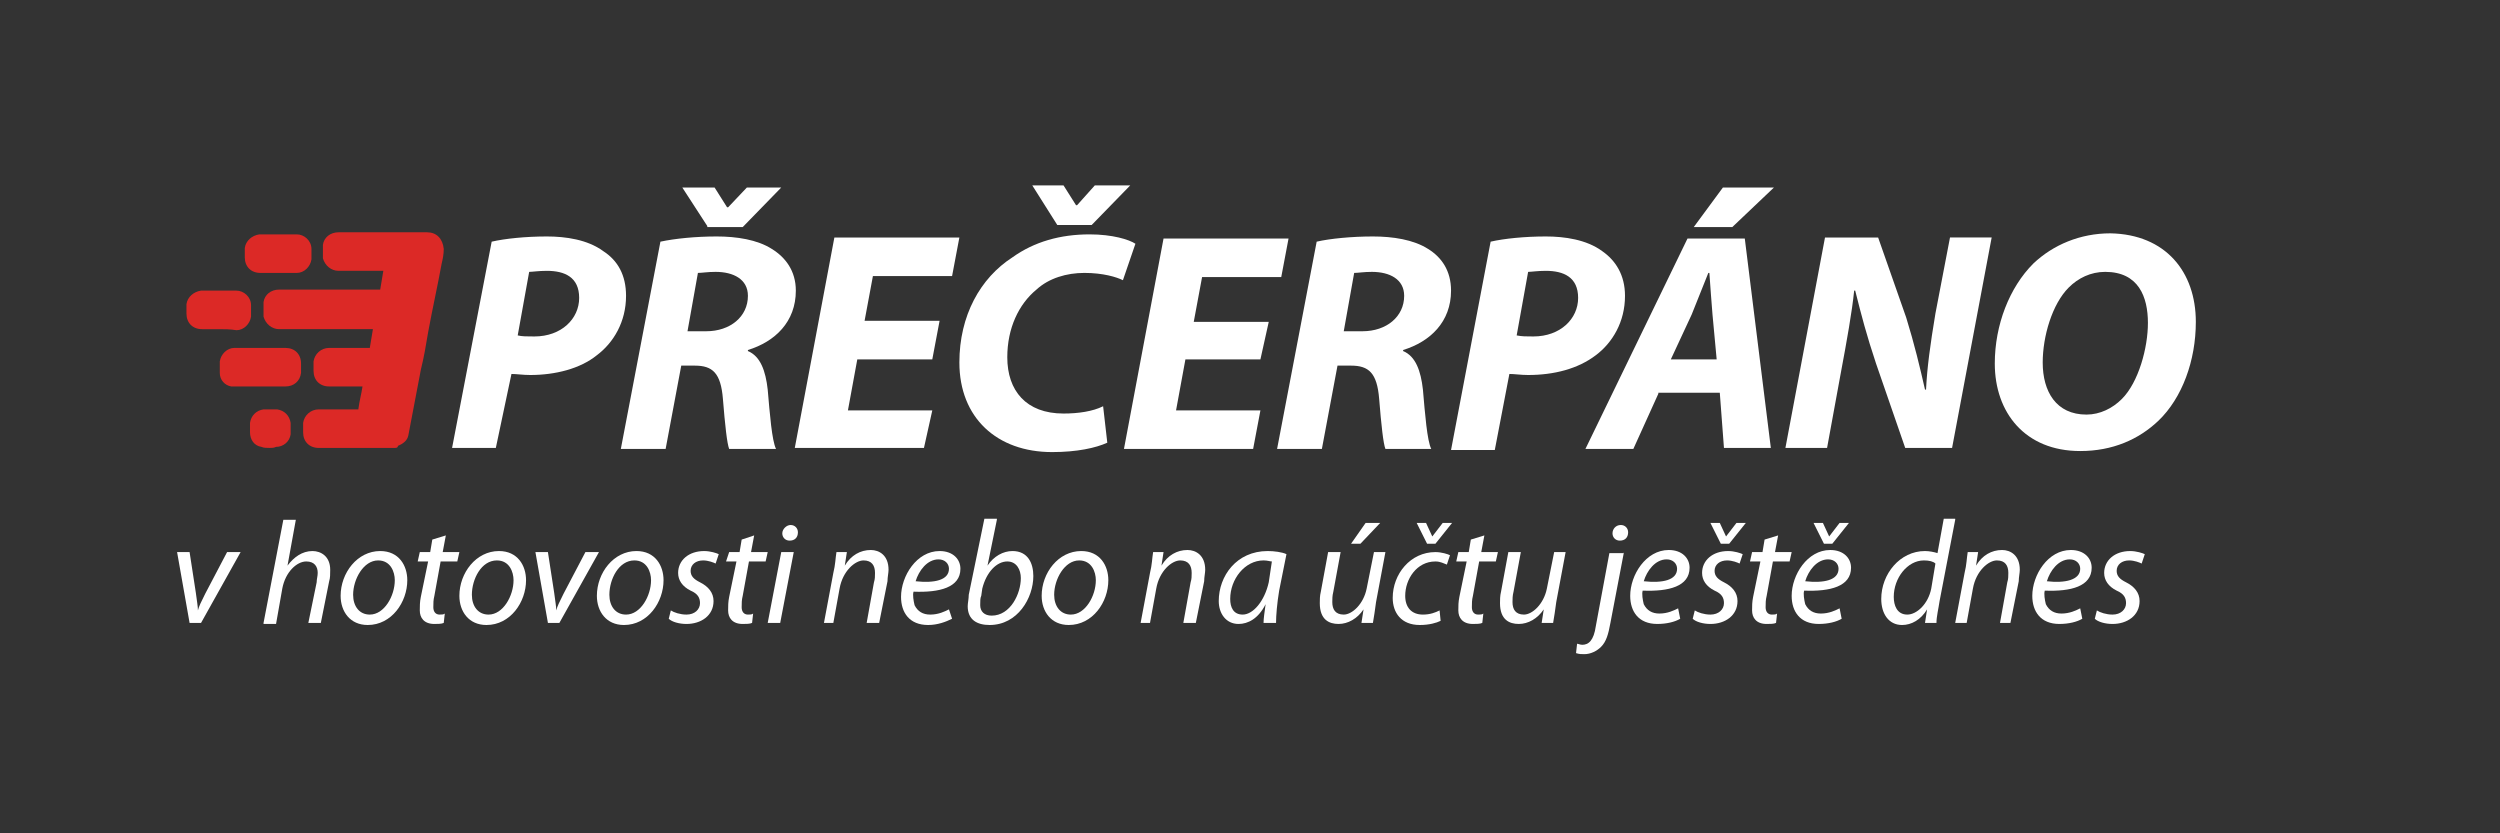 <?xml version="1.0" encoding="utf-8"?>
<!-- Generator: Adobe Illustrator 19.0.0, SVG Export Plug-In . SVG Version: 6.00 Build 0)  -->
<svg version="1.1" id="Layer_1" xmlns="http://www.w3.org/2000/svg" xmlns:xlink="http://www.w3.org/1999/xlink" x="0px" y="0px"
	 viewBox="0 0 240 80" style="enable-background:new 0 0 240 80;" xml:space="preserve">
<rect x="0" y="0" width="240" height="80" fill="#333333" stroke="none"/>
<style type="text/css">
	.st0{fill:#FFFFFF;}
	.st1{fill:#DC2926;}
</style>
<g id="XMLID_4_">
	<path id="XMLID_86_" class="st0" d="M47.2,23.2c1.3-0.3,3.3-0.5,5.3-0.5c1.8,0,3.9,0.3,5.4,1.4c1.4,0.9,2.2,2.3,2.2,4.3
		c0,2.5-1.2,4.5-2.8,5.7c-1.6,1.3-4,1.9-6.4,1.9c-0.7,0-1.3-0.1-1.8-0.1L47.6,43h-4.2L47.2,23.2z M49.7,32.2
		c0.4,0.1,0.9,0.1,1.6,0.1c2.6,0,4.3-1.7,4.3-3.7c0-2-1.4-2.6-3.1-2.6c-0.8,0-1.4,0.1-1.7,0.1L49.7,32.2z"/>
	<path id="XMLID_89_" class="st0" d="M63.4,23.2c1.4-0.3,3.4-0.5,5.4-0.5c1.9,0,3.9,0.3,5.3,1.2c1.3,0.8,2.3,2.1,2.3,4
		c0,3-2,4.9-4.6,5.7v0.1c1.2,0.5,1.7,1.9,1.9,3.7c0.2,2.3,0.4,4.9,0.8,5.7H70c-0.2-0.5-0.4-2.3-0.6-4.8c-0.2-2.5-1-3.2-2.7-3.2h-1.3
		l-1.5,8h-4.3L63.4,23.2z M67.9,21.7L65.5,18h3.1l1.2,1.9h0.1l1.8-1.9h3.3l-3.7,3.8H67.9z M66,31.8h1.8c2.3,0,4-1.4,4-3.4
		c0-1.6-1.4-2.3-3.1-2.3c-0.8,0-1.3,0.1-1.7,0.1L66,31.8z"/>
	<path id="XMLID_93_" class="st0" d="M89.5,34.5h-7.2l-0.9,4.9h8.1L88.7,43H76.3l3.8-20.2h12l-0.7,3.7h-7.6L83,30.8h7.2L89.5,34.5z"
		/>
	<path id="XMLID_95_" class="st0" d="M106.3,42.5c-1.1,0.5-2.9,0.9-5.3,0.9c-5.3,0-8.9-3.3-8.9-8.6c0-4.5,2-8.1,5.1-10.1
		c2.1-1.5,4.6-2.2,7.4-2.2c2.2,0,3.8,0.5,4.4,0.9l-1.2,3.5c-0.6-0.3-1.9-0.7-3.7-0.7c-1.7,0-3.4,0.5-4.6,1.6
		c-1.7,1.4-2.8,3.7-2.8,6.5c0,3.2,1.8,5.4,5.4,5.4c1.4,0,2.8-0.2,3.8-0.7L106.3,42.5z M101.5,21.6l-2.4-3.8h3l1.2,1.9h0.1l1.7-1.9
		h3.4l-3.7,3.8H101.5z"/>
	<path id="XMLID_98_" class="st0" d="M121,34.5h-7.2l-0.9,4.9h8.1l-0.7,3.7h-12.4l3.8-20.2h12l-0.7,3.7h-7.6l-0.8,4.3h7.2L121,34.5z
		"/>
	<path id="XMLID_100_" class="st0" d="M126.4,23.2c1.3-0.3,3.4-0.5,5.4-0.5c1.9,0,3.9,0.3,5.3,1.2c1.3,0.8,2.2,2.1,2.2,4
		c0,3-2,4.9-4.6,5.7v0.1c1.2,0.5,1.7,1.9,1.9,3.7c0.2,2.3,0.4,4.9,0.8,5.7H133c-0.2-0.5-0.4-2.3-0.6-4.8c-0.2-2.5-1-3.2-2.7-3.2
		h-1.3l-1.5,8h-4.3L126.4,23.2z M129,31.8h1.8c2.3,0,4-1.4,4-3.4c0-1.6-1.4-2.3-3.1-2.3c-0.8,0-1.3,0.1-1.7,0.1L129,31.8z"/>
	<path id="XMLID_103_" class="st0" d="M143.1,23.2c1.3-0.3,3.3-0.5,5.3-0.5c1.8,0,3.9,0.3,5.4,1.4c1.3,0.9,2.2,2.3,2.2,4.3
		c0,2.5-1.2,4.5-2.8,5.7c-1.7,1.3-4,1.9-6.5,1.9c-0.7,0-1.3-0.1-1.8-0.1l-1.4,7.3h-4.2L143.1,23.2z M145.6,32.2
		c0.5,0.1,0.9,0.1,1.6,0.1c2.6,0,4.3-1.7,4.3-3.7c0-2-1.4-2.6-3.1-2.6c-0.8,0-1.4,0.1-1.7,0.1L145.6,32.2z"/>
	<path id="XMLID_106_" class="st0" d="M159.2,37.8l-2.4,5.3h-4.6l9.8-20.2h5.5L170,43h-4.5l-0.4-5.3H159.2z M164.8,34.5l-0.4-4.3
		c-0.1-1.1-0.2-2.7-0.3-4h-0.1c-0.5,1.2-1.1,2.8-1.6,4l-2,4.3H164.8z M170.3,18l-4,3.8h-3.7l2.8-3.8H170.3z"/>
	<path id="XMLID_110_" class="st0" d="M171.4,43l3.8-20.2h5.1l2.7,7.7c0.8,2.6,1.3,4.7,1.8,6.9h0.1c0.1-2.1,0.4-4.3,0.9-7.3l1.4-7.3
		h4L187.4,43h-4.5l-2.8-8.1c-0.9-2.7-1.4-4.6-2-7l-0.1,0c-0.2,2-0.7,4.8-1.3,8l-1.3,7.1H171.4z"/>
	<path id="XMLID_112_" class="st0" d="M210.8,30.9c0,3.7-1.3,7.3-3.6,9.5c-1.9,1.8-4.4,2.9-7.5,2.9c-5.3,0-8.2-3.7-8.2-8.4
		c0-3.7,1.4-7.3,3.7-9.6c1.9-1.8,4.5-2.9,7.4-2.9C207.9,22.5,210.8,26.1,210.8,30.9z M198.6,27.6c-1.6,1.6-2.5,4.7-2.5,7.2
		c0,2.8,1.3,5,4.2,5c1.3,0,2.5-0.6,3.4-1.5c1.6-1.6,2.5-4.9,2.5-7.3c0-2.5-0.9-4.9-4.1-4.9C200.7,26.1,199.5,26.7,198.6,27.6z"/>
</g>
<g id="XMLID_2_">
	<path id="XMLID_3_" class="st0" d="M18.2,53l0.6,3.9c0.1,0.8,0.2,1.3,0.2,1.7h0c0.1-0.4,0.3-0.8,0.7-1.6l2.1-4h1.3l-3.8,6.8h-1.1
		L17,53H18.2z"/>
	<path id="XMLID_6_" class="st0" d="M25.3,59.8l1.9-9.9h1.2l-0.8,4.4h0c0.6-0.8,1.4-1.4,2.4-1.4c0.8,0,1.7,0.5,1.7,1.8
		c0,0.4,0,0.8-0.1,1.1l-0.8,4h-1.2l0.8-3.9c0-0.3,0.1-0.6,0.1-0.9c0-0.6-0.3-1.1-1.1-1.1c-0.9,0-2,1-2.3,2.6l-0.6,3.4H25.3z"/>
	<path id="XMLID_8_" class="st0" d="M39.1,55.7c0,2.1-1.5,4.3-3.8,4.3c-1.7,0-2.6-1.3-2.6-2.8c0-2.2,1.6-4.3,3.8-4.3
		C38.3,52.9,39.1,54.3,39.1,55.7z M33.9,57.1c0,1.1,0.6,1.9,1.6,1.9c1.4,0,2.4-1.8,2.4-3.3c0-0.8-0.4-1.9-1.6-1.9
		C34.9,53.8,33.9,55.6,33.9,57.1z"/>
	<path id="XMLID_11_" class="st0" d="M42.8,51.4L42.5,53h1.6l-0.2,0.9h-1.6l-0.6,3.3c-0.1,0.4-0.1,0.7-0.1,1.1
		c0,0.4,0.2,0.7,0.6,0.7c0.2,0,0.4,0,0.5-0.1l-0.1,0.9c-0.2,0.1-0.6,0.1-0.9,0.1c-1,0-1.4-0.6-1.4-1.3c0-0.4,0-0.8,0.1-1.3l0.7-3.4
		h-1l0.2-0.9h1l0.2-1.2L42.8,51.4z"/>
	<path id="XMLID_13_" class="st0" d="M50.5,55.7c0,2.1-1.5,4.3-3.8,4.3c-1.7,0-2.6-1.3-2.6-2.8c0-2.2,1.6-4.3,3.8-4.3
		C49.7,52.9,50.5,54.3,50.5,55.7z M45.3,57.1c0,1.1,0.6,1.9,1.6,1.9c1.4,0,2.4-1.8,2.4-3.3c0-0.8-0.4-1.9-1.6-1.9
		C46.2,53.8,45.3,55.6,45.3,57.1z"/>
	<path id="XMLID_16_" class="st0" d="M52.6,53l0.6,3.9c0.1,0.8,0.2,1.3,0.2,1.7h0c0.1-0.4,0.3-0.8,0.7-1.6l2.1-4h1.3l-3.8,6.8h-1.1
		L51.4,53H52.6z"/>
	<path id="XMLID_18_" class="st0" d="M63.7,55.7c0,2.1-1.5,4.3-3.8,4.3c-1.7,0-2.6-1.3-2.6-2.8c0-2.2,1.6-4.3,3.8-4.3
		C62.9,52.9,63.7,54.3,63.7,55.7z M58.5,57.1c0,1.1,0.6,1.9,1.6,1.9c1.4,0,2.4-1.8,2.4-3.3c0-0.8-0.4-1.9-1.6-1.9
		C59.4,53.8,58.5,55.6,58.5,57.1z"/>
	<path id="XMLID_21_" class="st0" d="M64.4,58.6c0.3,0.2,0.9,0.4,1.5,0.4c0.8,0,1.3-0.5,1.3-1.1c0-0.5-0.2-0.9-0.9-1.2
		c-0.8-0.4-1.2-1-1.2-1.7c0-1.2,1-2.1,2.5-2.1c0.6,0,1.2,0.2,1.4,0.3l-0.3,0.9c-0.2-0.1-0.7-0.3-1.2-0.3c-0.7,0-1.2,0.4-1.2,1
		c0,0.5,0.3,0.8,0.9,1.1c0.8,0.4,1.3,1,1.3,1.8c0,1.4-1.2,2.2-2.6,2.2c-0.7,0-1.4-0.2-1.7-0.5L64.4,58.6z"/>
	<path id="XMLID_23_" class="st0" d="M72.4,51.4L72.1,53h1.6l-0.2,0.9h-1.6l-0.6,3.3c-0.1,0.4-0.1,0.7-0.1,1.1
		c0,0.4,0.2,0.7,0.6,0.7c0.2,0,0.4,0,0.5-0.1l-0.1,0.9c-0.2,0.1-0.6,0.1-0.9,0.1c-1,0-1.4-0.6-1.4-1.3c0-0.4,0-0.8,0.1-1.3l0.7-3.4
		h-1L70,53h1l0.2-1.2L72.4,51.4z"/>
	<path id="XMLID_25_" class="st0" d="M73.7,59.8L75,53h1.2l-1.3,6.8H73.7z M75.8,51.9c-0.4,0-0.7-0.3-0.7-0.7c0-0.4,0.4-0.8,0.8-0.8
		c0.4,0,0.7,0.3,0.7,0.7C76.6,51.6,76.3,51.9,75.8,51.9L75.8,51.9z"/>
	<path id="XMLID_35_" class="st0" d="M79.1,59.8L80,55c0.2-0.8,0.2-1.4,0.3-2h1l-0.2,1.3h0c0.6-1,1.5-1.5,2.5-1.5
		c0.8,0,1.7,0.5,1.7,1.9c0,0.3-0.1,0.7-0.1,1.1l-0.8,4h-1.2l0.7-3.9c0.1-0.3,0.1-0.6,0.1-0.9c0-0.7-0.3-1.2-1.1-1.2
		c-0.8,0-2,1-2.3,2.7l-0.6,3.3H79.1z"/>
	<path id="XMLID_37_" class="st0" d="M91.4,59.4C90.8,59.7,90,60,89.1,60c-1.8,0-2.6-1.2-2.6-2.7c0-2,1.5-4.4,3.7-4.4
		c1.3,0,2,0.8,2,1.7c0,1.8-2,2.3-4.5,2.2c-0.1,0.3,0,0.9,0.1,1.3c0.3,0.6,0.8,0.9,1.5,0.9c0.8,0,1.4-0.3,1.8-0.5L91.4,59.4z
		 M91.1,54.6c0-0.5-0.4-0.9-1-0.9c-1.1,0-1.9,1.1-2.2,2.1C89.7,56,91.1,55.7,91.1,54.6L91.1,54.6z"/>
	<path id="XMLID_40_" class="st0" d="M95.7,49.9l-0.9,4.4h0c0.6-0.9,1.5-1.4,2.4-1.4c1.5,0,2,1.2,2,2.4c0,2.1-1.5,4.7-4.2,4.7
		c-1.2,0-2.1-0.5-2.1-1.8c0-0.3,0.1-0.7,0.1-1.1l1.5-7.3H95.7z M94.2,57.2c-0.1,0.2-0.1,0.5-0.1,0.9c0,0.6,0.4,1,1.1,1
		c1.8,0,2.8-2.1,2.8-3.6c0-0.8-0.4-1.6-1.3-1.6c-1,0-2,1-2.4,2.6L94.2,57.2z"/>
	<path id="XMLID_43_" class="st0" d="M106.4,55.7c0,2.1-1.5,4.3-3.8,4.3c-1.7,0-2.6-1.3-2.6-2.8c0-2.2,1.6-4.3,3.8-4.3
		C105.6,52.9,106.4,54.3,106.4,55.7z M101.2,57.1c0,1.1,0.6,1.9,1.6,1.9c1.4,0,2.4-1.8,2.4-3.3c0-0.8-0.4-1.9-1.6-1.9
		C102.2,53.8,101.2,55.6,101.2,57.1z"/>
	<path id="XMLID_46_" class="st0" d="M109.5,59.8l0.9-4.8c0.2-0.8,0.2-1.4,0.3-2h1l-0.2,1.3h0c0.6-1,1.5-1.5,2.5-1.5
		c0.8,0,1.7,0.5,1.7,1.9c0,0.3-0.1,0.7-0.1,1.1l-0.8,4h-1.2l0.7-3.9c0.1-0.3,0.1-0.6,0.1-0.9c0-0.7-0.3-1.2-1.1-1.2
		c-0.8,0-2,1-2.3,2.7l-0.6,3.3H109.5z"/>
	<path id="XMLID_48_" class="st0" d="M121.3,59.8c0-0.4,0.1-1.1,0.2-1.8h0c-0.7,1.4-1.7,1.9-2.6,1.9c-1.2,0-1.9-1-1.9-2.2
		c0-2.4,1.7-4.8,4.7-4.8c0.6,0,1.4,0.1,1.8,0.3l-0.7,3.5c-0.2,1.2-0.3,2.4-0.3,3.1H121.3z M122.1,53.9c-0.2,0-0.4-0.1-0.8-0.1
		c-1.8,0-3.2,1.8-3.2,3.7c0,0.8,0.3,1.5,1.2,1.5c1,0,2.1-1.3,2.5-3.1L122.1,53.9z"/>
	<path id="XMLID_51_" class="st0" d="M133,53l-0.9,4.8c-0.1,0.8-0.2,1.4-0.3,2h-1.1l0.2-1.3h0c-0.6,0.9-1.5,1.4-2.4,1.4
		c-0.9,0-1.8-0.4-1.8-2c0-0.3,0-0.7,0.1-1.1l0.7-3.8h1.2l-0.7,3.8c-0.1,0.4-0.1,0.7-0.1,1c0,0.7,0.3,1.2,1.1,1.2
		c0.8,0,1.9-1,2.2-2.5l0.7-3.5H133z M132.5,50.2l-1.9,2h-0.9l1.4-2H132.5z"/>
	<path id="XMLID_54_" class="st0" d="M138.3,59.6c-0.4,0.2-1.1,0.4-2,0.4c-1.8,0-2.6-1.2-2.6-2.6c0-2.3,1.7-4.4,4.1-4.4
		c0.6,0,1.2,0.2,1.4,0.3l-0.3,0.9c-0.3-0.1-0.6-0.3-1.1-0.3c-1.8,0-2.9,1.7-2.9,3.3c0,1.1,0.6,1.8,1.7,1.8c0.7,0,1.2-0.2,1.6-0.4
		L138.3,59.6z M137,52.2l-1-2h0.9l0.6,1.3h0l1-1.3h0.9l-1.6,2H137z"/>
	<path id="XMLID_57_" class="st0" d="M142.5,51.4l-0.3,1.6h1.6l-0.2,0.9H142l-0.6,3.3c-0.1,0.4-0.1,0.7-0.1,1.1
		c0,0.4,0.2,0.7,0.6,0.7c0.2,0,0.4,0,0.5-0.1l-0.1,0.9c-0.2,0.1-0.6,0.1-0.9,0.1c-1,0-1.4-0.6-1.4-1.3c0-0.4,0-0.8,0.1-1.3l0.7-3.4
		h-1l0.2-0.9h1l0.2-1.2L142.5,51.4z"/>
	<path id="XMLID_59_" class="st0" d="M150.3,53l-0.9,4.8c-0.1,0.8-0.2,1.4-0.3,2h-1.1l0.2-1.3h0c-0.6,0.9-1.5,1.4-2.4,1.4
		c-0.9,0-1.8-0.4-1.8-2c0-0.3,0-0.7,0.1-1.1l0.7-3.8h1.2l-0.7,3.8c-0.1,0.4-0.1,0.7-0.1,1c0,0.7,0.3,1.2,1.1,1.2
		c0.8,0,1.9-1,2.2-2.5l0.7-3.5H150.3z"/>
	<path id="XMLID_61_" class="st0" d="M155.9,53l-1.3,6.8c-0.2,1.1-0.4,1.8-0.9,2.3c-0.4,0.4-1,0.7-1.6,0.7c-0.3,0-0.5,0-0.8-0.1
		l0.1-0.9c0.1,0,0.3,0.1,0.5,0.1c0.6,0,1.1-0.4,1.3-1.8l1.3-7H155.9z M155.5,51.9c-0.4,0-0.7-0.3-0.7-0.7c0-0.4,0.3-0.8,0.8-0.8
		c0.4,0,0.7,0.3,0.7,0.7C156.3,51.6,156,51.9,155.5,51.9L155.5,51.9z"/>
	<path id="XMLID_64_" class="st0" d="M161.3,59.4c-0.5,0.3-1.3,0.5-2.2,0.5c-1.8,0-2.6-1.2-2.6-2.7c0-2,1.5-4.4,3.7-4.4
		c1.3,0,2,0.8,2,1.7c0,1.8-2,2.3-4.5,2.2c-0.1,0.3,0,0.9,0.1,1.3c0.3,0.6,0.8,0.9,1.5,0.9c0.8,0,1.4-0.3,1.8-0.5L161.3,59.4z
		 M161,54.6c0-0.5-0.4-0.9-1-0.9c-1.1,0-1.9,1.1-2.2,2.1C159.6,56,161,55.7,161,54.6L161,54.6z"/>
	<path id="XMLID_67_" class="st0" d="M162.7,58.6c0.3,0.2,0.9,0.4,1.5,0.4c0.8,0,1.3-0.5,1.3-1.1c0-0.5-0.2-0.9-0.9-1.2
		c-0.8-0.4-1.2-1-1.2-1.7c0-1.2,1-2.1,2.5-2.1c0.6,0,1.2,0.2,1.4,0.3l-0.3,0.9c-0.2-0.1-0.7-0.3-1.2-0.3c-0.7,0-1.2,0.4-1.2,1
		c0,0.5,0.3,0.8,0.9,1.1c0.8,0.4,1.3,1,1.3,1.8c0,1.4-1.2,2.2-2.6,2.2c-0.7,0-1.4-0.2-1.7-0.5L162.7,58.6z M165.2,52.2l-1-2h0.9
		l0.6,1.3h0l1-1.3h0.9l-1.6,2H165.2z"/>
	<path id="XMLID_70_" class="st0" d="M170.7,51.4l-0.3,1.6h1.6l-0.2,0.9h-1.6l-0.6,3.3c-0.1,0.4-0.1,0.7-0.1,1.1
		c0,0.4,0.2,0.7,0.6,0.7c0.2,0,0.4,0,0.5-0.1l-0.1,0.9c-0.2,0.1-0.6,0.1-0.9,0.1c-1,0-1.4-0.6-1.4-1.3c0-0.4,0-0.8,0.1-1.3l0.7-3.4
		h-1l0.2-0.9h1l0.2-1.2L170.7,51.4z"/>
	<path id="XMLID_72_" class="st0" d="M176.8,59.4c-0.5,0.3-1.3,0.5-2.2,0.5c-1.8,0-2.6-1.2-2.6-2.7c0-2,1.5-4.4,3.7-4.4
		c1.3,0,2,0.8,2,1.7c0,1.8-2,2.3-4.5,2.2c-0.1,0.3,0,0.9,0.1,1.3c0.3,0.6,0.8,0.9,1.5,0.9c0.8,0,1.4-0.3,1.8-0.5L176.8,59.4z
		 M176.5,54.6c0-0.5-0.4-0.9-1-0.9c-1.1,0-1.9,1.1-2.2,2.1C175.1,56,176.5,55.7,176.5,54.6L176.5,54.6z M175.1,52.2l-1-2h0.9
		l0.6,1.3h0l1-1.3h0.9l-1.6,2H175.1z"/>
	<path id="XMLID_76_" class="st0" d="M187.7,49.9l-1.5,7.8c-0.1,0.7-0.3,1.5-0.3,2.1h-1.1l0.2-1.3h0c-0.6,1-1.5,1.5-2.4,1.5
		c-1.3,0-2-1.1-2-2.5c0-2.4,1.8-4.6,4.2-4.6c0.4,0,0.9,0.1,1.2,0.2l0.6-3.3H187.7z M185.8,54.1c-0.2-0.2-0.6-0.3-1.1-0.3
		c-1.6,0-2.9,1.7-2.9,3.5c0,0.8,0.3,1.7,1.3,1.7c0.9,0,2-1,2.3-2.5L185.8,54.1z"/>
	<path id="XMLID_79_" class="st0" d="M187.7,59.8l0.9-4.8c0.2-0.8,0.2-1.4,0.3-2h1l-0.2,1.3h0c0.6-1,1.5-1.5,2.5-1.5
		c0.8,0,1.7,0.5,1.7,1.9c0,0.3-0.1,0.7-0.1,1.1l-0.8,4H192l0.7-3.9c0.1-0.3,0.1-0.6,0.1-0.9c0-0.7-0.3-1.2-1.1-1.2
		c-0.8,0-2,1-2.3,2.7l-0.6,3.3H187.7z"/>
	<path id="XMLID_81_" class="st0" d="M199.9,59.4c-0.5,0.3-1.3,0.5-2.2,0.5c-1.8,0-2.6-1.2-2.6-2.7c0-2,1.5-4.4,3.7-4.4
		c1.3,0,2,0.8,2,1.7c0,1.8-2,2.3-4.5,2.2c-0.1,0.3,0,0.9,0.1,1.3c0.3,0.6,0.8,0.9,1.5,0.9c0.8,0,1.4-0.3,1.8-0.5L199.9,59.4z
		 M199.7,54.6c0-0.5-0.4-0.9-1-0.9c-1.1,0-1.9,1.1-2.2,2.1C198.2,56,199.7,55.7,199.7,54.6L199.7,54.6z"/>
	<path id="XMLID_84_" class="st0" d="M201.3,58.6c0.3,0.2,0.9,0.4,1.5,0.4c0.8,0,1.3-0.5,1.3-1.1c0-0.5-0.2-0.9-0.9-1.2
		c-0.8-0.4-1.2-1-1.2-1.7c0-1.2,1-2.1,2.5-2.1c0.6,0,1.2,0.2,1.4,0.3l-0.3,0.9c-0.2-0.1-0.7-0.3-1.2-0.3c-0.7,0-1.2,0.4-1.2,1
		c0,0.5,0.3,0.8,0.9,1.1c0.8,0.4,1.3,1,1.3,1.8c0,1.4-1.2,2.2-2.6,2.2c-0.7,0-1.4-0.2-1.7-0.5L201.3,58.6z"/>
</g>
<g id="XMLID_26_">
	<g id="XMLID_27_">
		<path id="XMLID_32_" class="st1" d="M34.4,39.3c0.1-0.8,0.3-1.5,0.4-2.2c-0.1,0-0.1,0-0.2,0c-1,0-2,0-3,0c-0.9,0-1.5-0.6-1.5-1.5
			c0-0.3,0-0.6,0-0.9c0.1-0.7,0.7-1.3,1.5-1.3c1.2,0,2.5,0,3.7,0c0,0,0.1,0,0.2,0c0.1-0.6,0.2-1.2,0.3-1.8c-0.1,0-0.1,0-0.2,0
			c-2.9,0-5.9,0-8.8,0c-0.7,0-1.3-0.5-1.5-1.2c0-0.2,0-0.4,0-0.6c0-0.3,0-0.5,0-0.8c0.1-0.7,0.7-1.2,1.5-1.2c1.8,0,3.5,0,5.3,0
			c1.4,0,2.8,0,4.2,0c0,0,0.1,0,0.2,0c0.1-0.6,0.2-1.2,0.3-1.8c-0.1,0-0.1,0-0.2,0c-1.4,0-2.8,0-4.1,0c-0.7,0-1.3-0.5-1.5-1.2
			c0-0.2,0-0.4,0-0.6c0-0.2,0-0.5,0-0.7c0.1-0.7,0.7-1.2,1.5-1.2c1.5,0,3,0,4.6,0c1.3,0,2.6,0,3.9,0c0.9,0,1.5,0.6,1.6,1.6
			c0,0.5-0.1,1-0.2,1.4c-0.4,2.2-0.9,4.4-1.3,6.6c-0.2,1.2-0.4,2.4-0.7,3.6c-0.4,2.1-0.8,4.2-1.2,6.3c-0.1,0.5-0.5,0.8-1,1
			C38.2,43,38,43,37.9,43c-2.4,0-4.9,0-7.3,0c-0.9,0-1.5-0.6-1.5-1.5c0-0.3,0-0.6,0-0.9c0.1-0.7,0.7-1.3,1.5-1.3c1.2,0,2.4,0,3.6,0
			C34.3,39.3,34.3,39.3,34.4,39.3z"/>
		<path id="XMLID_31_" class="st1" d="M25,33.4c0.8,0,1.6,0,2.4,0c0.9,0,1.5,0.6,1.5,1.5c0,0.3,0,0.6,0,0.9
			c-0.1,0.8-0.7,1.3-1.5,1.3c-1.6,0-3.2,0-4.9,0c-0.1,0-0.2,0-0.3,0c-0.6-0.1-1.1-0.6-1.1-1.3c0-0.4,0-0.7,0-1.1
			c0.1-0.7,0.7-1.3,1.4-1.3C23.3,33.4,24.2,33.4,25,33.4z"/>
		<path id="XMLID_30_" class="st1" d="M26.7,26.2c-0.6,0-1.1,0-1.7,0c-0.9,0-1.5-0.6-1.5-1.5c0-0.3,0-0.6,0-0.9
			c0.1-0.7,0.7-1.2,1.4-1.3c1.2,0,2.4,0,3.6,0c0.7,0,1.4,0.6,1.4,1.4c0,0.3,0,0.7,0,1c-0.1,0.7-0.7,1.3-1.4,1.3
			C27.9,26.2,27.3,26.2,26.7,26.2z"/>
		<path id="XMLID_29_" class="st1" d="M21,31.6c-0.5,0-1.1,0-1.6,0c-0.9,0-1.5-0.6-1.5-1.5c0-0.3,0-0.6,0-0.9
			c0.1-0.7,0.7-1.2,1.4-1.3c1.1,0,2.2,0,3.4,0c0.7,0,1.4,0.6,1.4,1.4c0,0.4,0,0.7,0,1.1c-0.1,0.7-0.7,1.3-1.4,1.3c0,0,0,0,0,0
			C22.1,31.6,21.6,31.6,21,31.6z"/>
		<path id="XMLID_28_" class="st1" d="M25.9,43c-0.3,0-0.6,0-0.8-0.1c-0.7-0.1-1.1-0.7-1.1-1.4c0-0.3,0-0.6,0-0.9
			c0.1-0.7,0.6-1.2,1.3-1.3c0.4,0,0.9,0,1.3,0c0.7,0.1,1.2,0.6,1.3,1.3c0,0.4,0,0.7,0,1.1c-0.1,0.7-0.7,1.2-1.4,1.2
			C26.3,43,26.1,43,25.9,43C25.9,43,25.9,43,25.9,43z"/>
	</g>
</g>
<g id="XMLID_1_">
</g>
<g id="XMLID_115_">
</g>
<g id="XMLID_116_">
</g>
<g id="XMLID_117_">
</g>
<g id="XMLID_118_">
</g>
<g id="XMLID_119_">
</g>
</svg>
